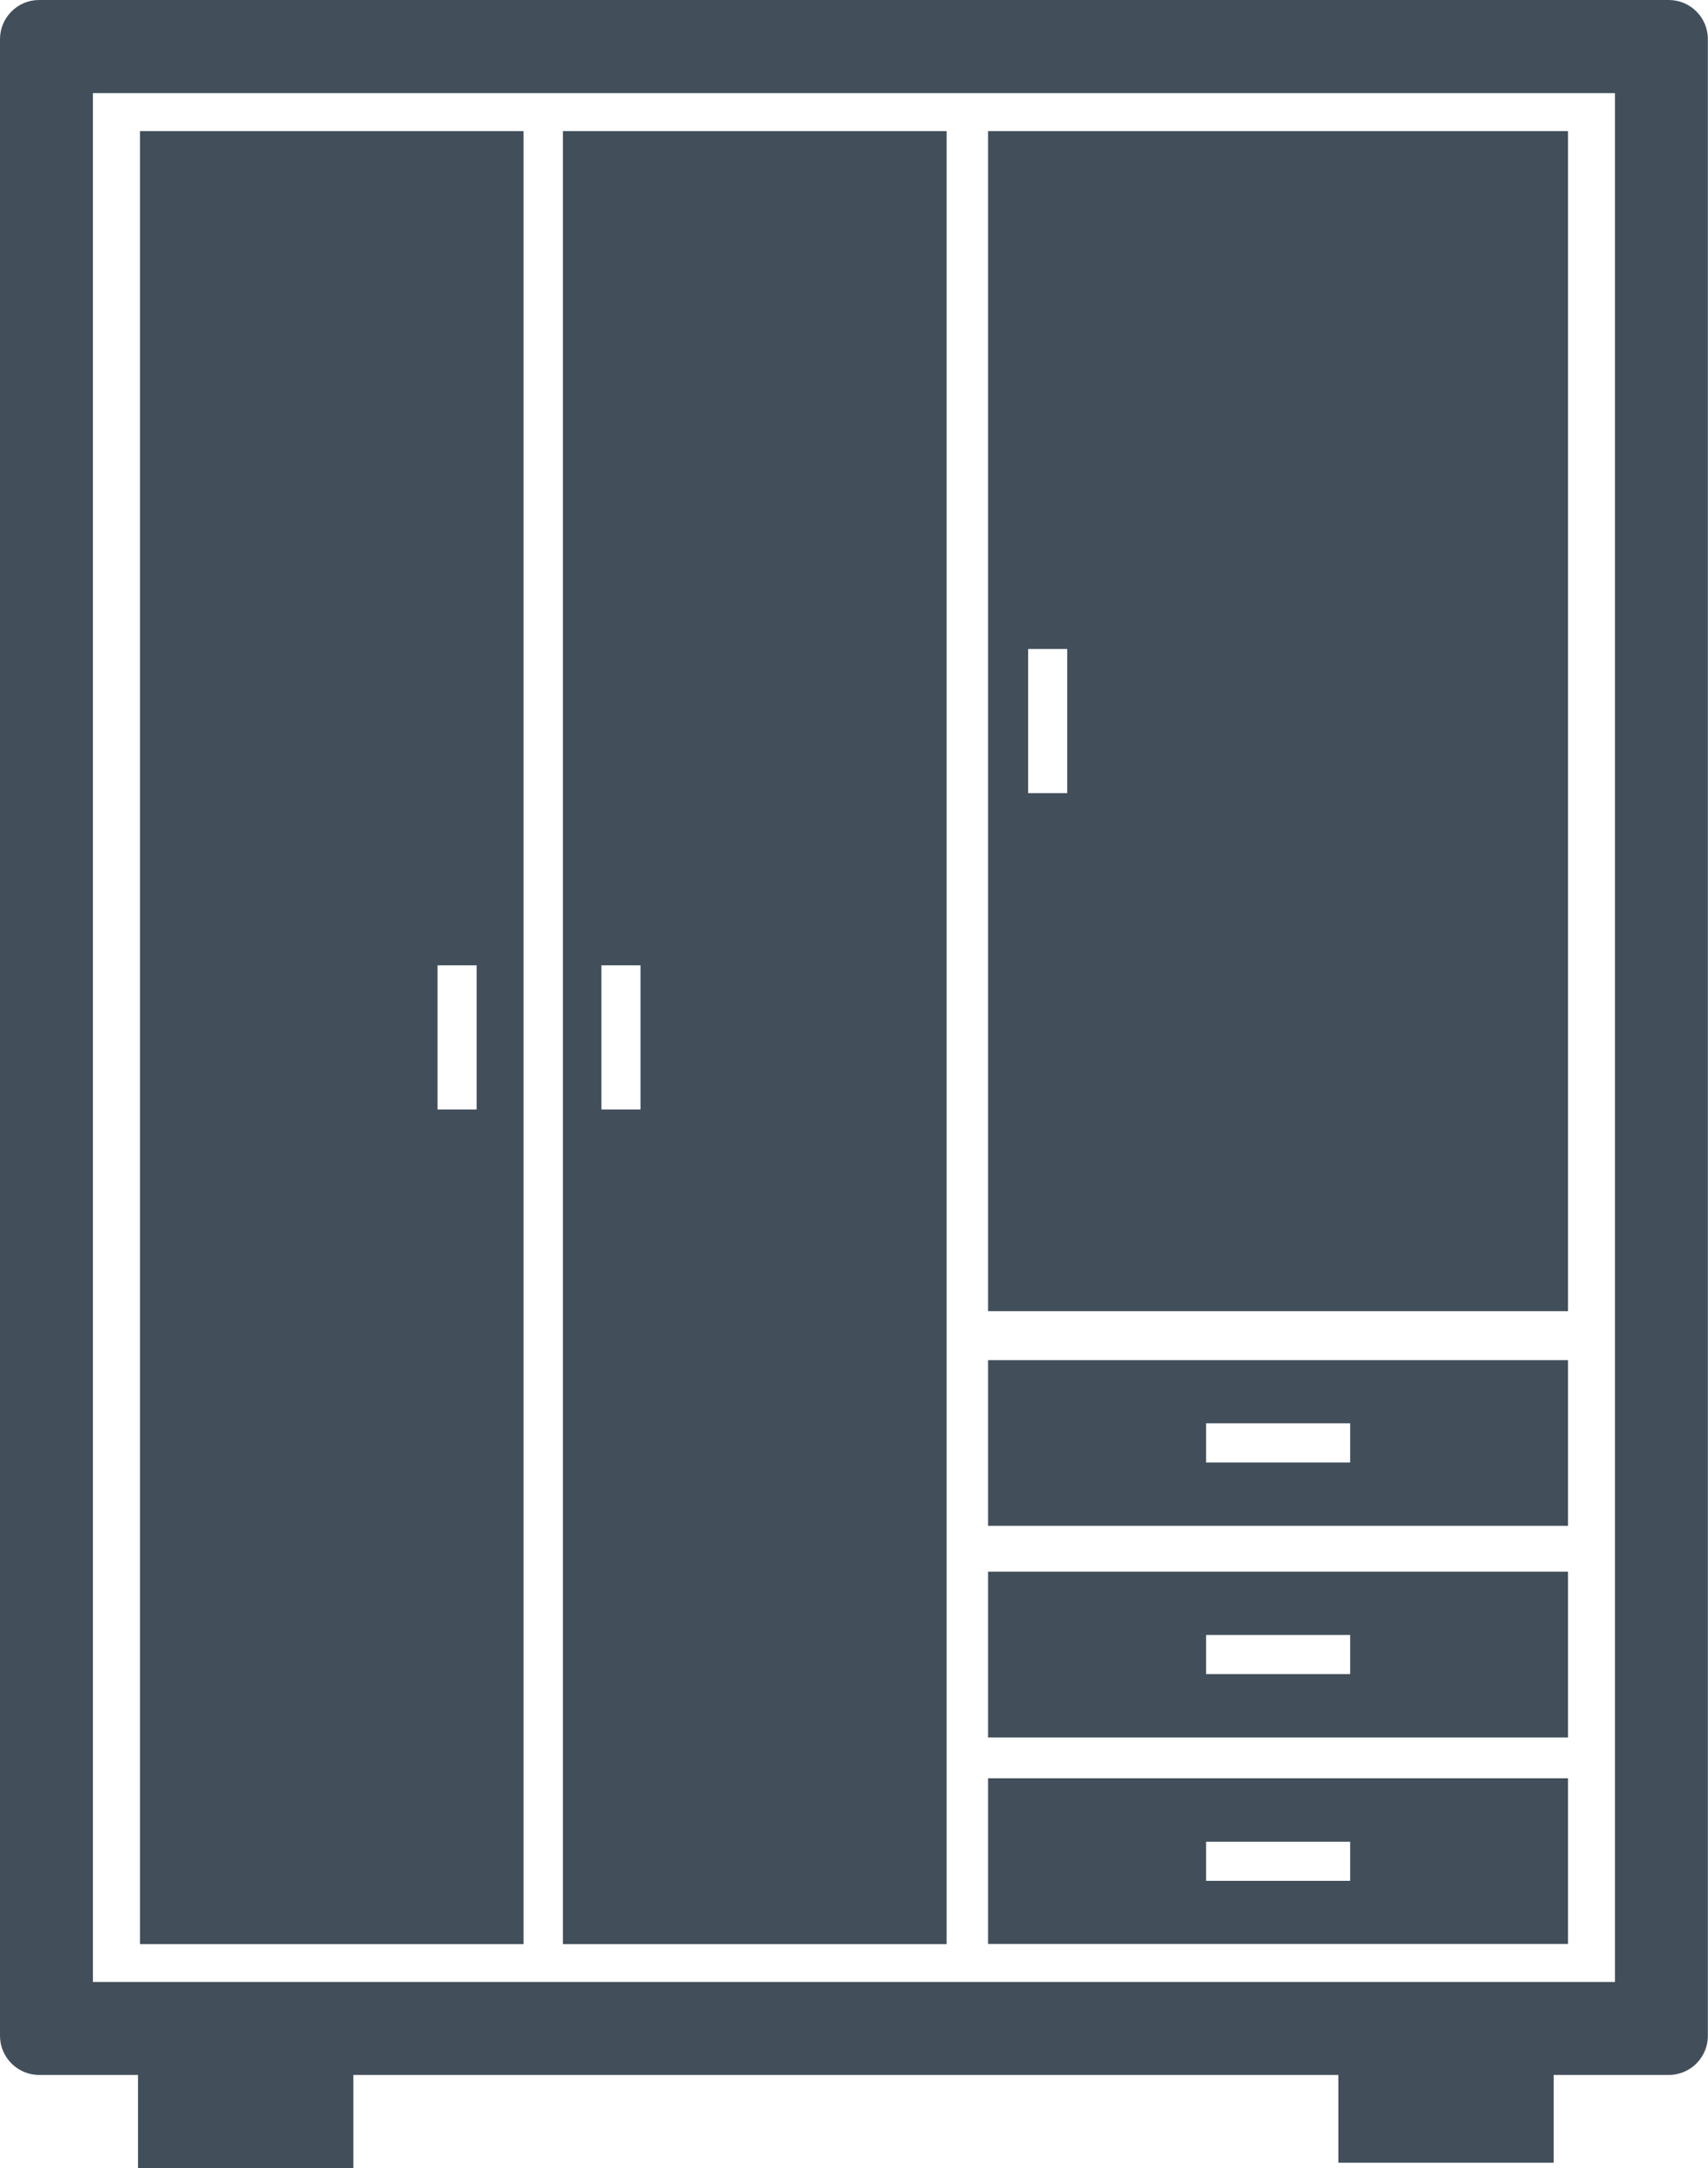 <?xml version="1.0" encoding="UTF-8"?>
<svg id="Ebene_2" data-name="Ebene 2" xmlns="http://www.w3.org/2000/svg" viewBox="0 0 121.52 154.15">
  <defs>
    <style>
      .cls-1 {
        fill: #424f5b;
      }
    </style>
  </defs>
  <g id="Ebene_1-2" data-name="Ebene 1">
    <g>
      <g>
        <path class="cls-1" d="M37.25,9.32H9.96v128.9h27.29V9.32ZM33.91,78.88h-2.78v-10.25h2.78v10.25Z"/>
        <path class="cls-1" d="M67.35,9.32h-27.3v128.9h27.3V9.32ZM45.57,78.88h-2.78v-10.25h2.78v10.25Z"/>
        <path class="cls-1" d="M111.56,9.32h-41.26v83.9h41.26V9.32ZM75.93,56.39h-2.78v-10.25h2.78v10.25Z"/>
        <path class="cls-1" d="M111.56,96.7h-41.26v11.78h41.26v-11.78ZM96.06,103.98h-10.25v-2.79h10.25v2.79Z"/>
        <path class="cls-1" d="M111.56,126.43h-41.26v11.78h41.26v-11.78ZM96.06,133.72h-10.25v-2.78h10.25v2.78Z"/>
        <path class="cls-1" d="M111.56,111.74h-41.26v11.79h41.26v-11.79ZM96.06,119.02h-10.25v-2.78h10.25v2.78Z"/>
        <path class="cls-1" d="M118.73,0H2.78C1.25,0,0,1.25,0,2.78v141.96c0,1.53,1.25,2.78,2.78,2.78h115.95c1.54,0,2.78-1.25,2.78-2.78V2.78c0-1.54-1.25-2.78-2.78-2.78ZM114.91,140.91H6.61V6.62h108.29v134.29Z"/>
      </g>
      <rect class="cls-1" x="9.82" y="147.24" width="15.32" height="6.91"/>
      <rect class="cls-1" x="95.22" y="146.85" width="15.32" height="6.91"/>
    </g>
  </g>
</svg>